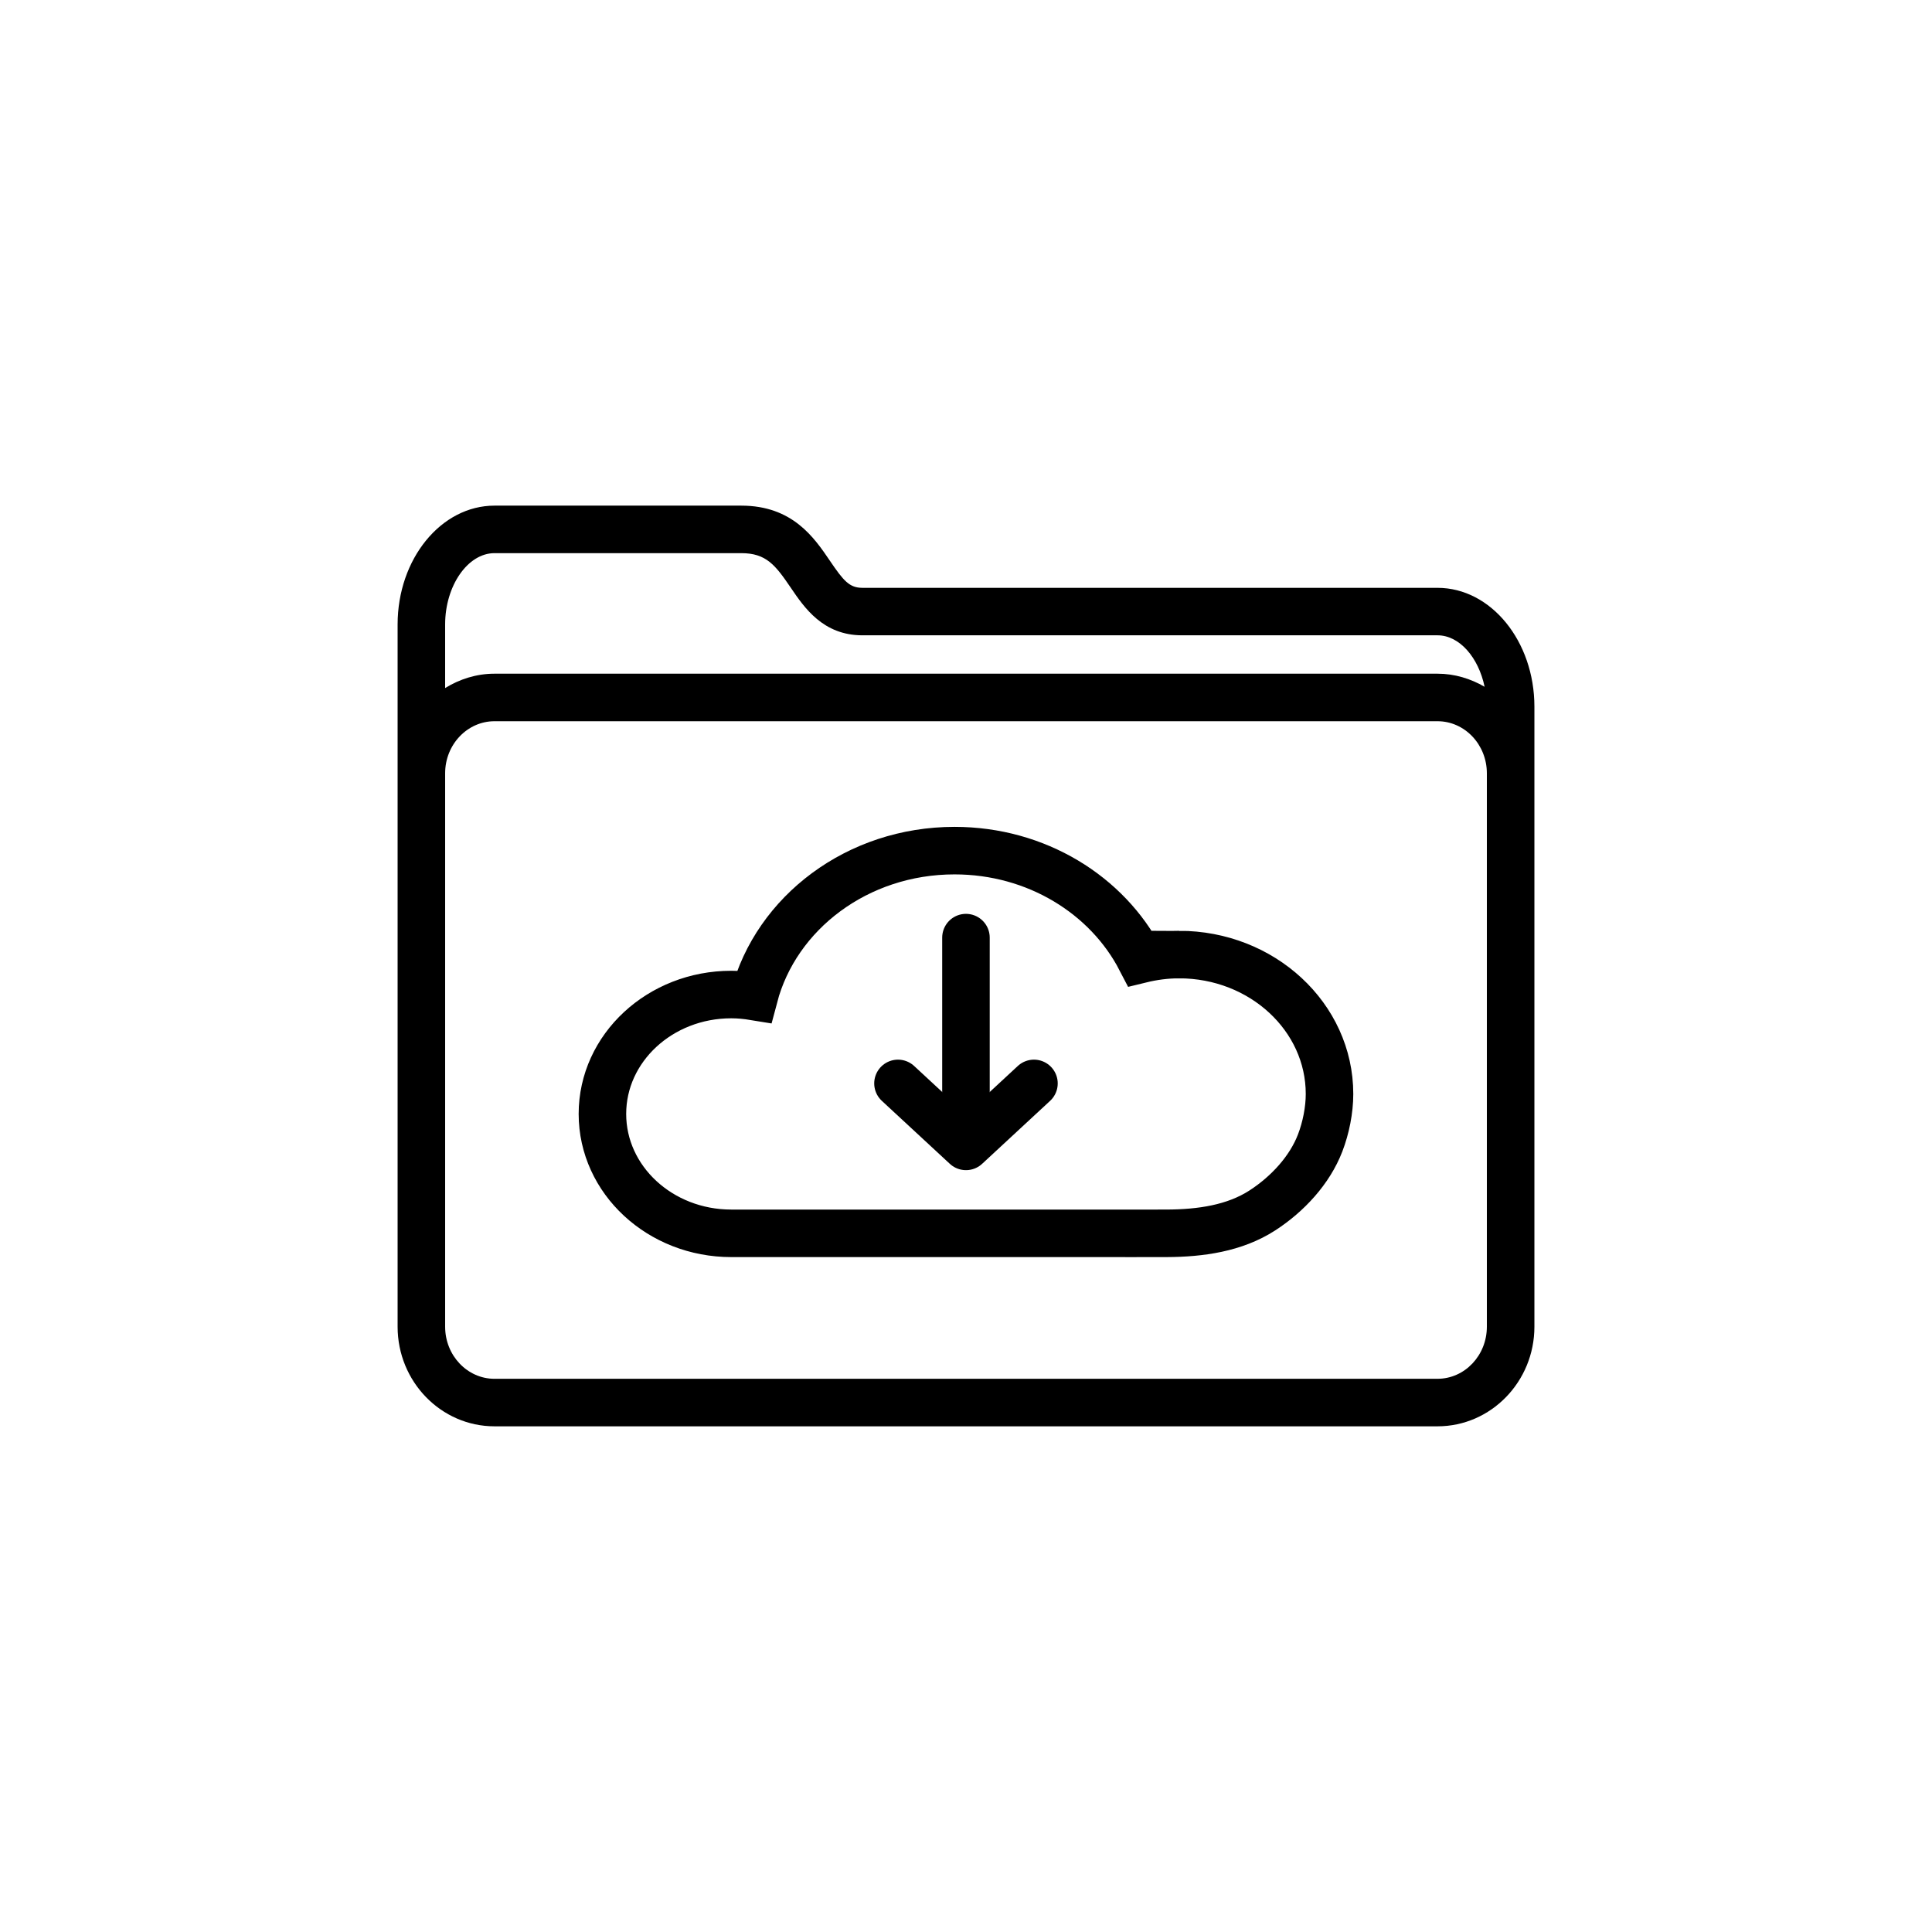 <?xml version="1.0" encoding="UTF-8"?>
<!-- The Best Svg Icon site in the world: iconSvg.co, Visit us! https://iconsvg.co -->
<svg width="800px" height="800px" version="1.1" viewBox="144 144 512 512" xmlns="http://www.w3.org/2000/svg">
 <defs>
  <clipPath id="a">
   <path d="m148.09 191h503.81v458h-503.81z"/>
  </clipPath>
 </defs>
 <path d="m524.96 299.78h-152.42c-3.43 0-4.992-1.848-8.574-7.125-4.195-6.188-9.945-14.656-23.523-14.656h-65.395c-14.156 0-25.676 14.125-25.676 31.488v186.11c0 14.551 11.516 26.391 25.676 26.391h249.91c14.156 0 25.676-11.84 25.676-26.391v-164.33c-0.004-17.359-11.523-31.484-25.676-31.484zm13.074 195.82c0 7.609-5.871 13.793-13.078 13.793l-249.91 0.004c-7.211 0-13.078-6.191-13.078-13.793v-146.68c0-7.609 5.871-13.793 13.078-13.793h249.91c7.211 0 13.078 6.191 13.078 13.793zm-262.99-205.01h65.395c6.602 0 9.027 3.133 13.105 9.129 3.621 5.34 8.586 12.645 19 12.645h152.42c5.824 0 10.848 5.875 12.473 13.637-3.707-2.141-7.926-3.465-12.473-3.465h-249.92c-4.797 0-9.234 1.445-13.078 3.805v-16.859c0.004-10.242 5.988-18.891 13.078-18.891z"/>
 <g clip-path="url(#a)">
  <path transform="matrix(5.038 0 0 5.038 148.09 148.09)" d="m61.211 49.401c-0.701 0-1.378 0.093-2.024 0.251-1.752-3.381-5.471-5.719-9.788-5.719-5.109 0-9.383 3.271-10.543 7.674-0.391-0.064-0.791-0.104-1.201-0.104-3.744 0-6.778 2.812-6.778 6.281s3.035 6.28 6.778 6.28h2.095 5.084 6.311c1.924 0 3.848 7.75e-4 5.772 0 1.219-7.76e-4 2.438 0.005 3.657-7.76e-4 1.755-0.008 3.554-0.257 5.019-1.205 1.329-0.861 2.487-2.117 3.036-3.541 0.307-0.798 0.495-1.735 0.495-2.584 0-4.05-3.544-7.333-7.913-7.333z" fill="none" stroke="#000000" stroke-miterlimit="10" stroke-width="2.5"/>
 </g>
 <path transform="matrix(5.038 0 0 5.038 148.09 148.09)" d="m50 48.509v9.961" fill="none" stroke="#000000" stroke-linecap="round" stroke-linejoin="round" stroke-miterlimit="10" stroke-width="2.5"/>
 <path transform="matrix(5.038 0 0 5.038 148.09 148.09)" d="m46.424 56.178 3.577 3.313 3.576-3.313" fill="none" stroke="#000000" stroke-linecap="round" stroke-linejoin="round" stroke-miterlimit="10" stroke-width="2.5"/>
</svg>